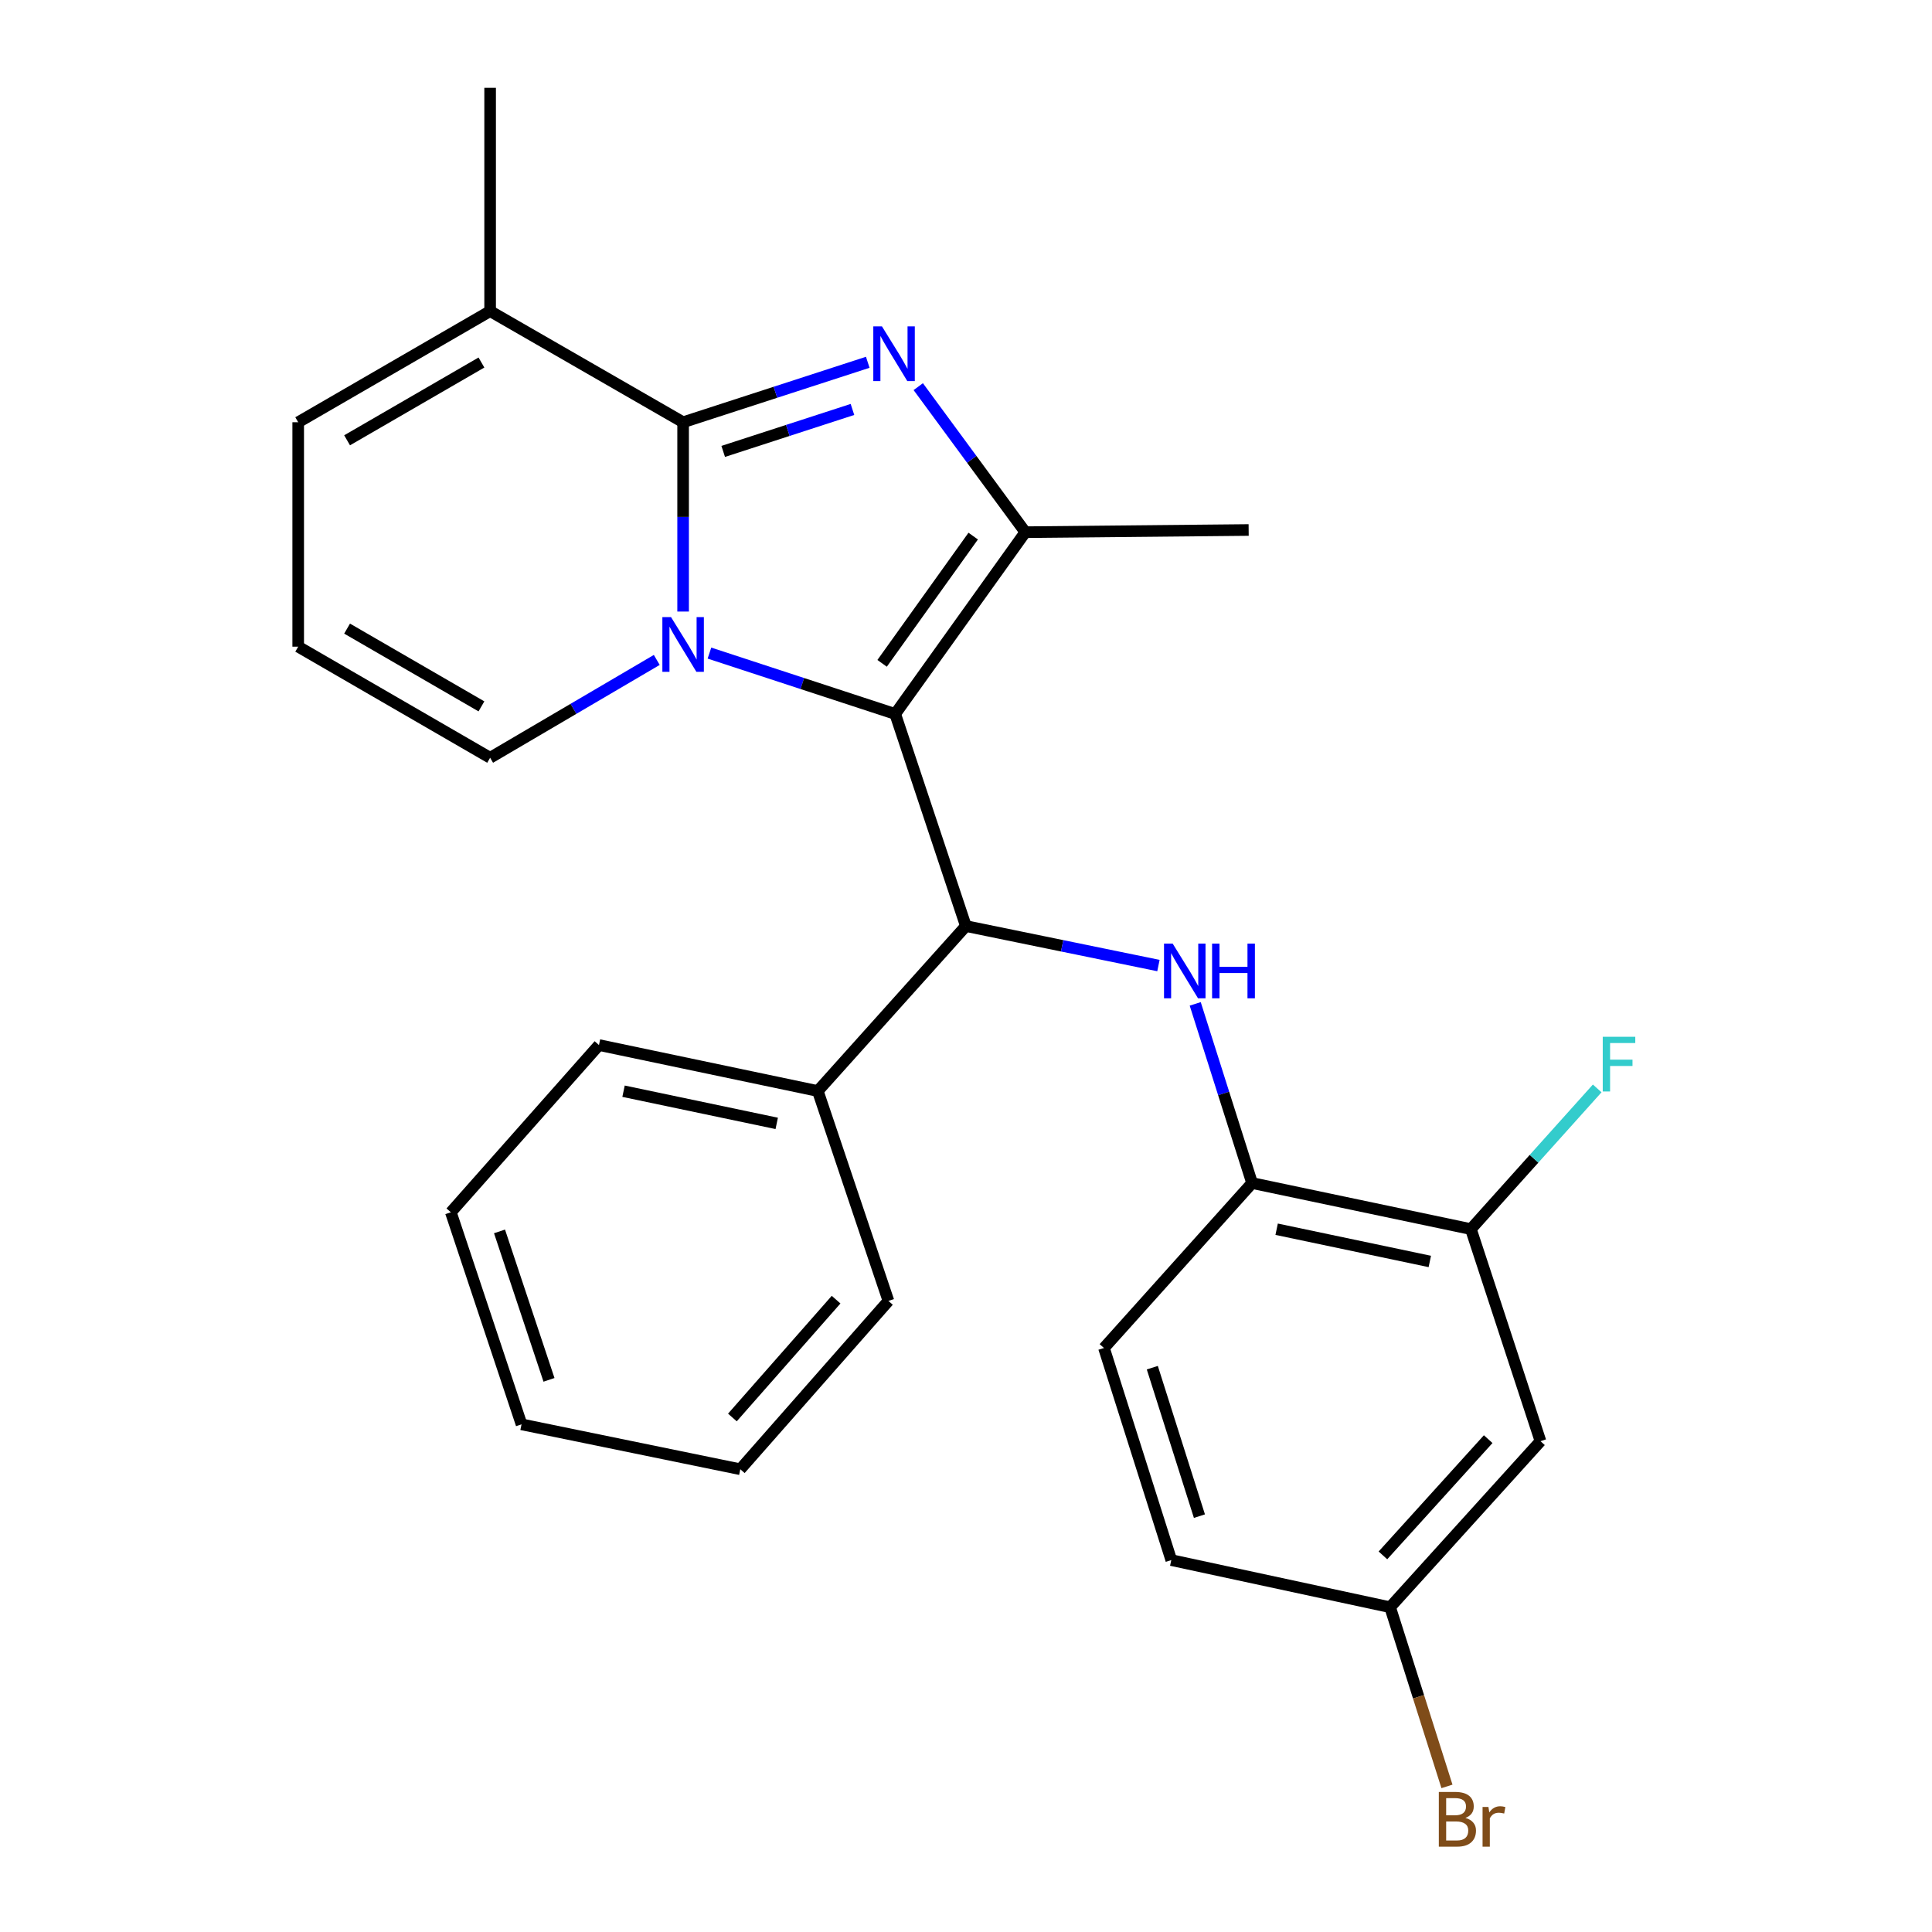 <?xml version='1.0' encoding='iso-8859-1'?>
<svg version='1.1' baseProfile='full'
              xmlns='http://www.w3.org/2000/svg'
                      xmlns:rdkit='http://www.rdkit.org/xml'
                      xmlns:xlink='http://www.w3.org/1999/xlink'
                  xml:space='preserve'
width='1000px' height='1000px' viewBox='0 0 1000 1000'>
<!-- END OF HEADER -->
<rect style='opacity:1.0;fill:#FFFFFF;stroke:none' width='1000' height='1000' x='0' y='0'> </rect>
<path class='bond-0' d='M 367.208,338.038 L 415.284,353.793' style='fill:none;fill-rule:evenodd;stroke:#0000FF;stroke-width:6px;stroke-linecap:butt;stroke-linejoin:miter;stroke-opacity:1' />
<path class='bond-0' d='M 415.284,353.793 L 463.36,369.547' style='fill:none;fill-rule:evenodd;stroke:#000000;stroke-width:6px;stroke-linecap:butt;stroke-linejoin:miter;stroke-opacity:1' />
<path class='bond-1' d='M 353.58,316.537 L 353.58,267.545' style='fill:none;fill-rule:evenodd;stroke:#0000FF;stroke-width:6px;stroke-linecap:butt;stroke-linejoin:miter;stroke-opacity:1' />
<path class='bond-1' d='M 353.58,267.545 L 353.58,218.554' style='fill:none;fill-rule:evenodd;stroke:#000000;stroke-width:6px;stroke-linecap:butt;stroke-linejoin:miter;stroke-opacity:1' />
<path class='bond-8' d='M 339.944,341.578 L 296.815,366.898' style='fill:none;fill-rule:evenodd;stroke:#0000FF;stroke-width:6px;stroke-linecap:butt;stroke-linejoin:miter;stroke-opacity:1' />
<path class='bond-8' d='M 296.815,366.898 L 253.687,392.218' style='fill:none;fill-rule:evenodd;stroke:#000000;stroke-width:6px;stroke-linecap:butt;stroke-linejoin:miter;stroke-opacity:1' />
<path class='bond-3' d='M 463.36,369.547 L 530.717,275.457' style='fill:none;fill-rule:evenodd;stroke:#000000;stroke-width:6px;stroke-linecap:butt;stroke-linejoin:miter;stroke-opacity:1' />
<path class='bond-3' d='M 456.577,343.345 L 503.727,277.482' style='fill:none;fill-rule:evenodd;stroke:#000000;stroke-width:6px;stroke-linecap:butt;stroke-linejoin:miter;stroke-opacity:1' />
<path class='bond-4' d='M 463.36,369.547 L 499.935,479.327' style='fill:none;fill-rule:evenodd;stroke:#000000;stroke-width:6px;stroke-linecap:butt;stroke-linejoin:miter;stroke-opacity:1' />
<path class='bond-2' d='M 353.58,218.554 L 401.365,203.036' style='fill:none;fill-rule:evenodd;stroke:#000000;stroke-width:6px;stroke-linecap:butt;stroke-linejoin:miter;stroke-opacity:1' />
<path class='bond-2' d='M 401.365,203.036 L 449.151,187.518' style='fill:none;fill-rule:evenodd;stroke:#0000FF;stroke-width:6px;stroke-linecap:butt;stroke-linejoin:miter;stroke-opacity:1' />
<path class='bond-2' d='M 374.33,233.651 L 407.78,222.788' style='fill:none;fill-rule:evenodd;stroke:#000000;stroke-width:6px;stroke-linecap:butt;stroke-linejoin:miter;stroke-opacity:1' />
<path class='bond-2' d='M 407.78,222.788 L 441.229,211.926' style='fill:none;fill-rule:evenodd;stroke:#0000FF;stroke-width:6px;stroke-linecap:butt;stroke-linejoin:miter;stroke-opacity:1' />
<path class='bond-6' d='M 353.58,218.554 L 253.687,161.039' style='fill:none;fill-rule:evenodd;stroke:#000000;stroke-width:6px;stroke-linecap:butt;stroke-linejoin:miter;stroke-opacity:1' />
<path class='bond-26' d='M 475.289,200.125 L 503.003,237.791' style='fill:none;fill-rule:evenodd;stroke:#0000FF;stroke-width:6px;stroke-linecap:butt;stroke-linejoin:miter;stroke-opacity:1' />
<path class='bond-26' d='M 503.003,237.791 L 530.717,275.457' style='fill:none;fill-rule:evenodd;stroke:#000000;stroke-width:6px;stroke-linecap:butt;stroke-linejoin:miter;stroke-opacity:1' />
<path class='bond-17' d='M 530.717,275.457 L 646.301,274.327' style='fill:none;fill-rule:evenodd;stroke:#000000;stroke-width:6px;stroke-linecap:butt;stroke-linejoin:miter;stroke-opacity:1' />
<path class='bond-5' d='M 499.935,479.327 L 549.769,489.548' style='fill:none;fill-rule:evenodd;stroke:#000000;stroke-width:6px;stroke-linecap:butt;stroke-linejoin:miter;stroke-opacity:1' />
<path class='bond-5' d='M 549.769,489.548 L 599.603,499.769' style='fill:none;fill-rule:evenodd;stroke:#0000FF;stroke-width:6px;stroke-linecap:butt;stroke-linejoin:miter;stroke-opacity:1' />
<path class='bond-13' d='M 499.935,479.327 L 423.29,564.706' style='fill:none;fill-rule:evenodd;stroke:#000000;stroke-width:6px;stroke-linecap:butt;stroke-linejoin:miter;stroke-opacity:1' />
<path class='bond-7' d='M 618.643,519.604 L 633.36,565.974' style='fill:none;fill-rule:evenodd;stroke:#0000FF;stroke-width:6px;stroke-linecap:butt;stroke-linejoin:miter;stroke-opacity:1' />
<path class='bond-7' d='M 633.36,565.974 L 648.078,612.345' style='fill:none;fill-rule:evenodd;stroke:#000000;stroke-width:6px;stroke-linecap:butt;stroke-linejoin:miter;stroke-opacity:1' />
<path class='bond-20' d='M 253.687,161.039 L 253.687,45.455' style='fill:none;fill-rule:evenodd;stroke:#000000;stroke-width:6px;stroke-linecap:butt;stroke-linejoin:miter;stroke-opacity:1' />
<path class='bond-27' d='M 253.687,161.039 L 154.348,218.554' style='fill:none;fill-rule:evenodd;stroke:#000000;stroke-width:6px;stroke-linecap:butt;stroke-linejoin:miter;stroke-opacity:1' />
<path class='bond-27' d='M 249.192,187.639 L 179.655,227.899' style='fill:none;fill-rule:evenodd;stroke:#000000;stroke-width:6px;stroke-linecap:butt;stroke-linejoin:miter;stroke-opacity:1' />
<path class='bond-9' d='M 648.078,612.345 L 761.332,636.182' style='fill:none;fill-rule:evenodd;stroke:#000000;stroke-width:6px;stroke-linecap:butt;stroke-linejoin:miter;stroke-opacity:1' />
<path class='bond-9' d='M 660.789,636.243 L 740.066,652.929' style='fill:none;fill-rule:evenodd;stroke:#000000;stroke-width:6px;stroke-linecap:butt;stroke-linejoin:miter;stroke-opacity:1' />
<path class='bond-14' d='M 648.078,612.345 L 571.41,697.723' style='fill:none;fill-rule:evenodd;stroke:#000000;stroke-width:6px;stroke-linecap:butt;stroke-linejoin:miter;stroke-opacity:1' />
<path class='bond-11' d='M 253.687,392.218 L 154.348,334.715' style='fill:none;fill-rule:evenodd;stroke:#000000;stroke-width:6px;stroke-linecap:butt;stroke-linejoin:miter;stroke-opacity:1' />
<path class='bond-11' d='M 249.19,365.619 L 179.653,325.367' style='fill:none;fill-rule:evenodd;stroke:#000000;stroke-width:6px;stroke-linecap:butt;stroke-linejoin:miter;stroke-opacity:1' />
<path class='bond-10' d='M 761.332,636.182 L 797.352,745.951' style='fill:none;fill-rule:evenodd;stroke:#000000;stroke-width:6px;stroke-linecap:butt;stroke-linejoin:miter;stroke-opacity:1' />
<path class='bond-16' d='M 761.332,636.182 L 794.021,599.773' style='fill:none;fill-rule:evenodd;stroke:#000000;stroke-width:6px;stroke-linecap:butt;stroke-linejoin:miter;stroke-opacity:1' />
<path class='bond-16' d='M 794.021,599.773 L 826.71,563.365' style='fill:none;fill-rule:evenodd;stroke:#33CCCC;stroke-width:6px;stroke-linecap:butt;stroke-linejoin:miter;stroke-opacity:1' />
<path class='bond-29' d='M 797.352,745.951 L 719.519,831.895' style='fill:none;fill-rule:evenodd;stroke:#000000;stroke-width:6px;stroke-linecap:butt;stroke-linejoin:miter;stroke-opacity:1' />
<path class='bond-29' d='M 770.284,744.902 L 715.801,805.062' style='fill:none;fill-rule:evenodd;stroke:#000000;stroke-width:6px;stroke-linecap:butt;stroke-linejoin:miter;stroke-opacity:1' />
<path class='bond-12' d='M 154.348,334.715 L 154.348,218.554' style='fill:none;fill-rule:evenodd;stroke:#000000;stroke-width:6px;stroke-linecap:butt;stroke-linejoin:miter;stroke-opacity:1' />
<path class='bond-21' d='M 423.29,564.706 L 310.025,540.915' style='fill:none;fill-rule:evenodd;stroke:#000000;stroke-width:6px;stroke-linecap:butt;stroke-linejoin:miter;stroke-opacity:1' />
<path class='bond-21' d='M 402.031,581.462 L 322.746,564.808' style='fill:none;fill-rule:evenodd;stroke:#000000;stroke-width:6px;stroke-linecap:butt;stroke-linejoin:miter;stroke-opacity:1' />
<path class='bond-22' d='M 423.29,564.706 L 459.853,673.356' style='fill:none;fill-rule:evenodd;stroke:#000000;stroke-width:6px;stroke-linecap:butt;stroke-linejoin:miter;stroke-opacity:1' />
<path class='bond-18' d='M 571.41,697.723 L 606.254,807.504' style='fill:none;fill-rule:evenodd;stroke:#000000;stroke-width:6px;stroke-linecap:butt;stroke-linejoin:miter;stroke-opacity:1' />
<path class='bond-18' d='M 596.432,707.908 L 620.822,784.754' style='fill:none;fill-rule:evenodd;stroke:#000000;stroke-width:6px;stroke-linecap:butt;stroke-linejoin:miter;stroke-opacity:1' />
<path class='bond-15' d='M 719.519,831.895 L 606.254,807.504' style='fill:none;fill-rule:evenodd;stroke:#000000;stroke-width:6px;stroke-linecap:butt;stroke-linejoin:miter;stroke-opacity:1' />
<path class='bond-19' d='M 719.519,831.895 L 734.232,878.265' style='fill:none;fill-rule:evenodd;stroke:#000000;stroke-width:6px;stroke-linecap:butt;stroke-linejoin:miter;stroke-opacity:1' />
<path class='bond-19' d='M 734.232,878.265 L 748.945,924.636' style='fill:none;fill-rule:evenodd;stroke:#7F4C19;stroke-width:6px;stroke-linecap:butt;stroke-linejoin:miter;stroke-opacity:1' />
<path class='bond-24' d='M 310.025,540.915 L 233.358,627.471' style='fill:none;fill-rule:evenodd;stroke:#000000;stroke-width:6px;stroke-linecap:butt;stroke-linejoin:miter;stroke-opacity:1' />
<path class='bond-23' d='M 459.853,673.356 L 383.174,760.477' style='fill:none;fill-rule:evenodd;stroke:#000000;stroke-width:6px;stroke-linecap:butt;stroke-linejoin:miter;stroke-opacity:1' />
<path class='bond-23' d='M 432.762,672.703 L 379.086,733.687' style='fill:none;fill-rule:evenodd;stroke:#000000;stroke-width:6px;stroke-linecap:butt;stroke-linejoin:miter;stroke-opacity:1' />
<path class='bond-25' d='M 383.174,760.477 L 269.943,737.24' style='fill:none;fill-rule:evenodd;stroke:#000000;stroke-width:6px;stroke-linecap:butt;stroke-linejoin:miter;stroke-opacity:1' />
<path class='bond-28' d='M 233.358,627.471 L 269.943,737.24' style='fill:none;fill-rule:evenodd;stroke:#000000;stroke-width:6px;stroke-linecap:butt;stroke-linejoin:miter;stroke-opacity:1' />
<path class='bond-28' d='M 258.548,637.369 L 284.158,714.208' style='fill:none;fill-rule:evenodd;stroke:#000000;stroke-width:6px;stroke-linecap:butt;stroke-linejoin:miter;stroke-opacity:1' />
<path  class='atom-0' d='M 347.32 319.412
L 356.6 334.412
Q 357.52 335.892, 359 338.572
Q 360.48 341.252, 360.56 341.412
L 360.56 319.412
L 364.32 319.412
L 364.32 347.732
L 360.44 347.732
L 350.48 331.332
Q 349.32 329.412, 348.08 327.212
Q 346.88 325.012, 346.52 324.332
L 346.52 347.732
L 342.84 347.732
L 342.84 319.412
L 347.32 319.412
' fill='#0000FF'/>
<path  class='atom-3' d='M 456.5 168.939
L 465.78 183.939
Q 466.7 185.419, 468.18 188.099
Q 469.66 190.779, 469.74 190.939
L 469.74 168.939
L 473.5 168.939
L 473.5 197.259
L 469.62 197.259
L 459.66 180.859
Q 458.5 178.939, 457.26 176.739
Q 456.06 174.539, 455.7 173.859
L 455.7 197.259
L 452.02 197.259
L 452.02 168.939
L 456.5 168.939
' fill='#0000FF'/>
<path  class='atom-6' d='M 606.974 488.404
L 616.254 503.404
Q 617.174 504.884, 618.654 507.564
Q 620.134 510.244, 620.214 510.404
L 620.214 488.404
L 623.974 488.404
L 623.974 516.724
L 620.094 516.724
L 610.134 500.324
Q 608.974 498.404, 607.734 496.204
Q 606.534 494.004, 606.174 493.324
L 606.174 516.724
L 602.494 516.724
L 602.494 488.404
L 606.974 488.404
' fill='#0000FF'/>
<path  class='atom-6' d='M 627.374 488.404
L 631.214 488.404
L 631.214 500.444
L 645.694 500.444
L 645.694 488.404
L 649.534 488.404
L 649.534 516.724
L 645.694 516.724
L 645.694 503.644
L 631.214 503.644
L 631.214 516.724
L 627.374 516.724
L 627.374 488.404
' fill='#0000FF'/>
<path  class='atom-17' d='M 829.579 536.632
L 846.419 536.632
L 846.419 539.872
L 833.379 539.872
L 833.379 548.472
L 844.979 548.472
L 844.979 551.752
L 833.379 551.752
L 833.379 564.952
L 829.579 564.952
L 829.579 536.632
' fill='#33CCCC'/>
<path  class='atom-20' d='M 758.491 940.955
Q 761.211 941.715, 762.571 943.395
Q 763.971 945.035, 763.971 947.475
Q 763.971 951.395, 761.451 953.635
Q 758.971 955.835, 754.251 955.835
L 744.731 955.835
L 744.731 927.515
L 753.091 927.515
Q 757.931 927.515, 760.371 929.475
Q 762.811 931.435, 762.811 935.035
Q 762.811 939.315, 758.491 940.955
M 748.531 930.715
L 748.531 939.595
L 753.091 939.595
Q 755.891 939.595, 757.331 938.475
Q 758.811 937.315, 758.811 935.035
Q 758.811 930.715, 753.091 930.715
L 748.531 930.715
M 754.251 952.635
Q 757.011 952.635, 758.491 951.315
Q 759.971 949.995, 759.971 947.475
Q 759.971 945.155, 758.331 943.995
Q 756.731 942.795, 753.651 942.795
L 748.531 942.795
L 748.531 952.635
L 754.251 952.635
' fill='#7F4C19'/>
<path  class='atom-20' d='M 770.411 935.275
L 770.851 938.115
Q 773.011 934.915, 776.531 934.915
Q 777.651 934.915, 779.171 935.315
L 778.571 938.675
Q 776.851 938.275, 775.891 938.275
Q 774.211 938.275, 773.091 938.955
Q 772.011 939.595, 771.131 941.155
L 771.131 955.835
L 767.371 955.835
L 767.371 935.275
L 770.411 935.275
' fill='#7F4C19'/>
</svg>
